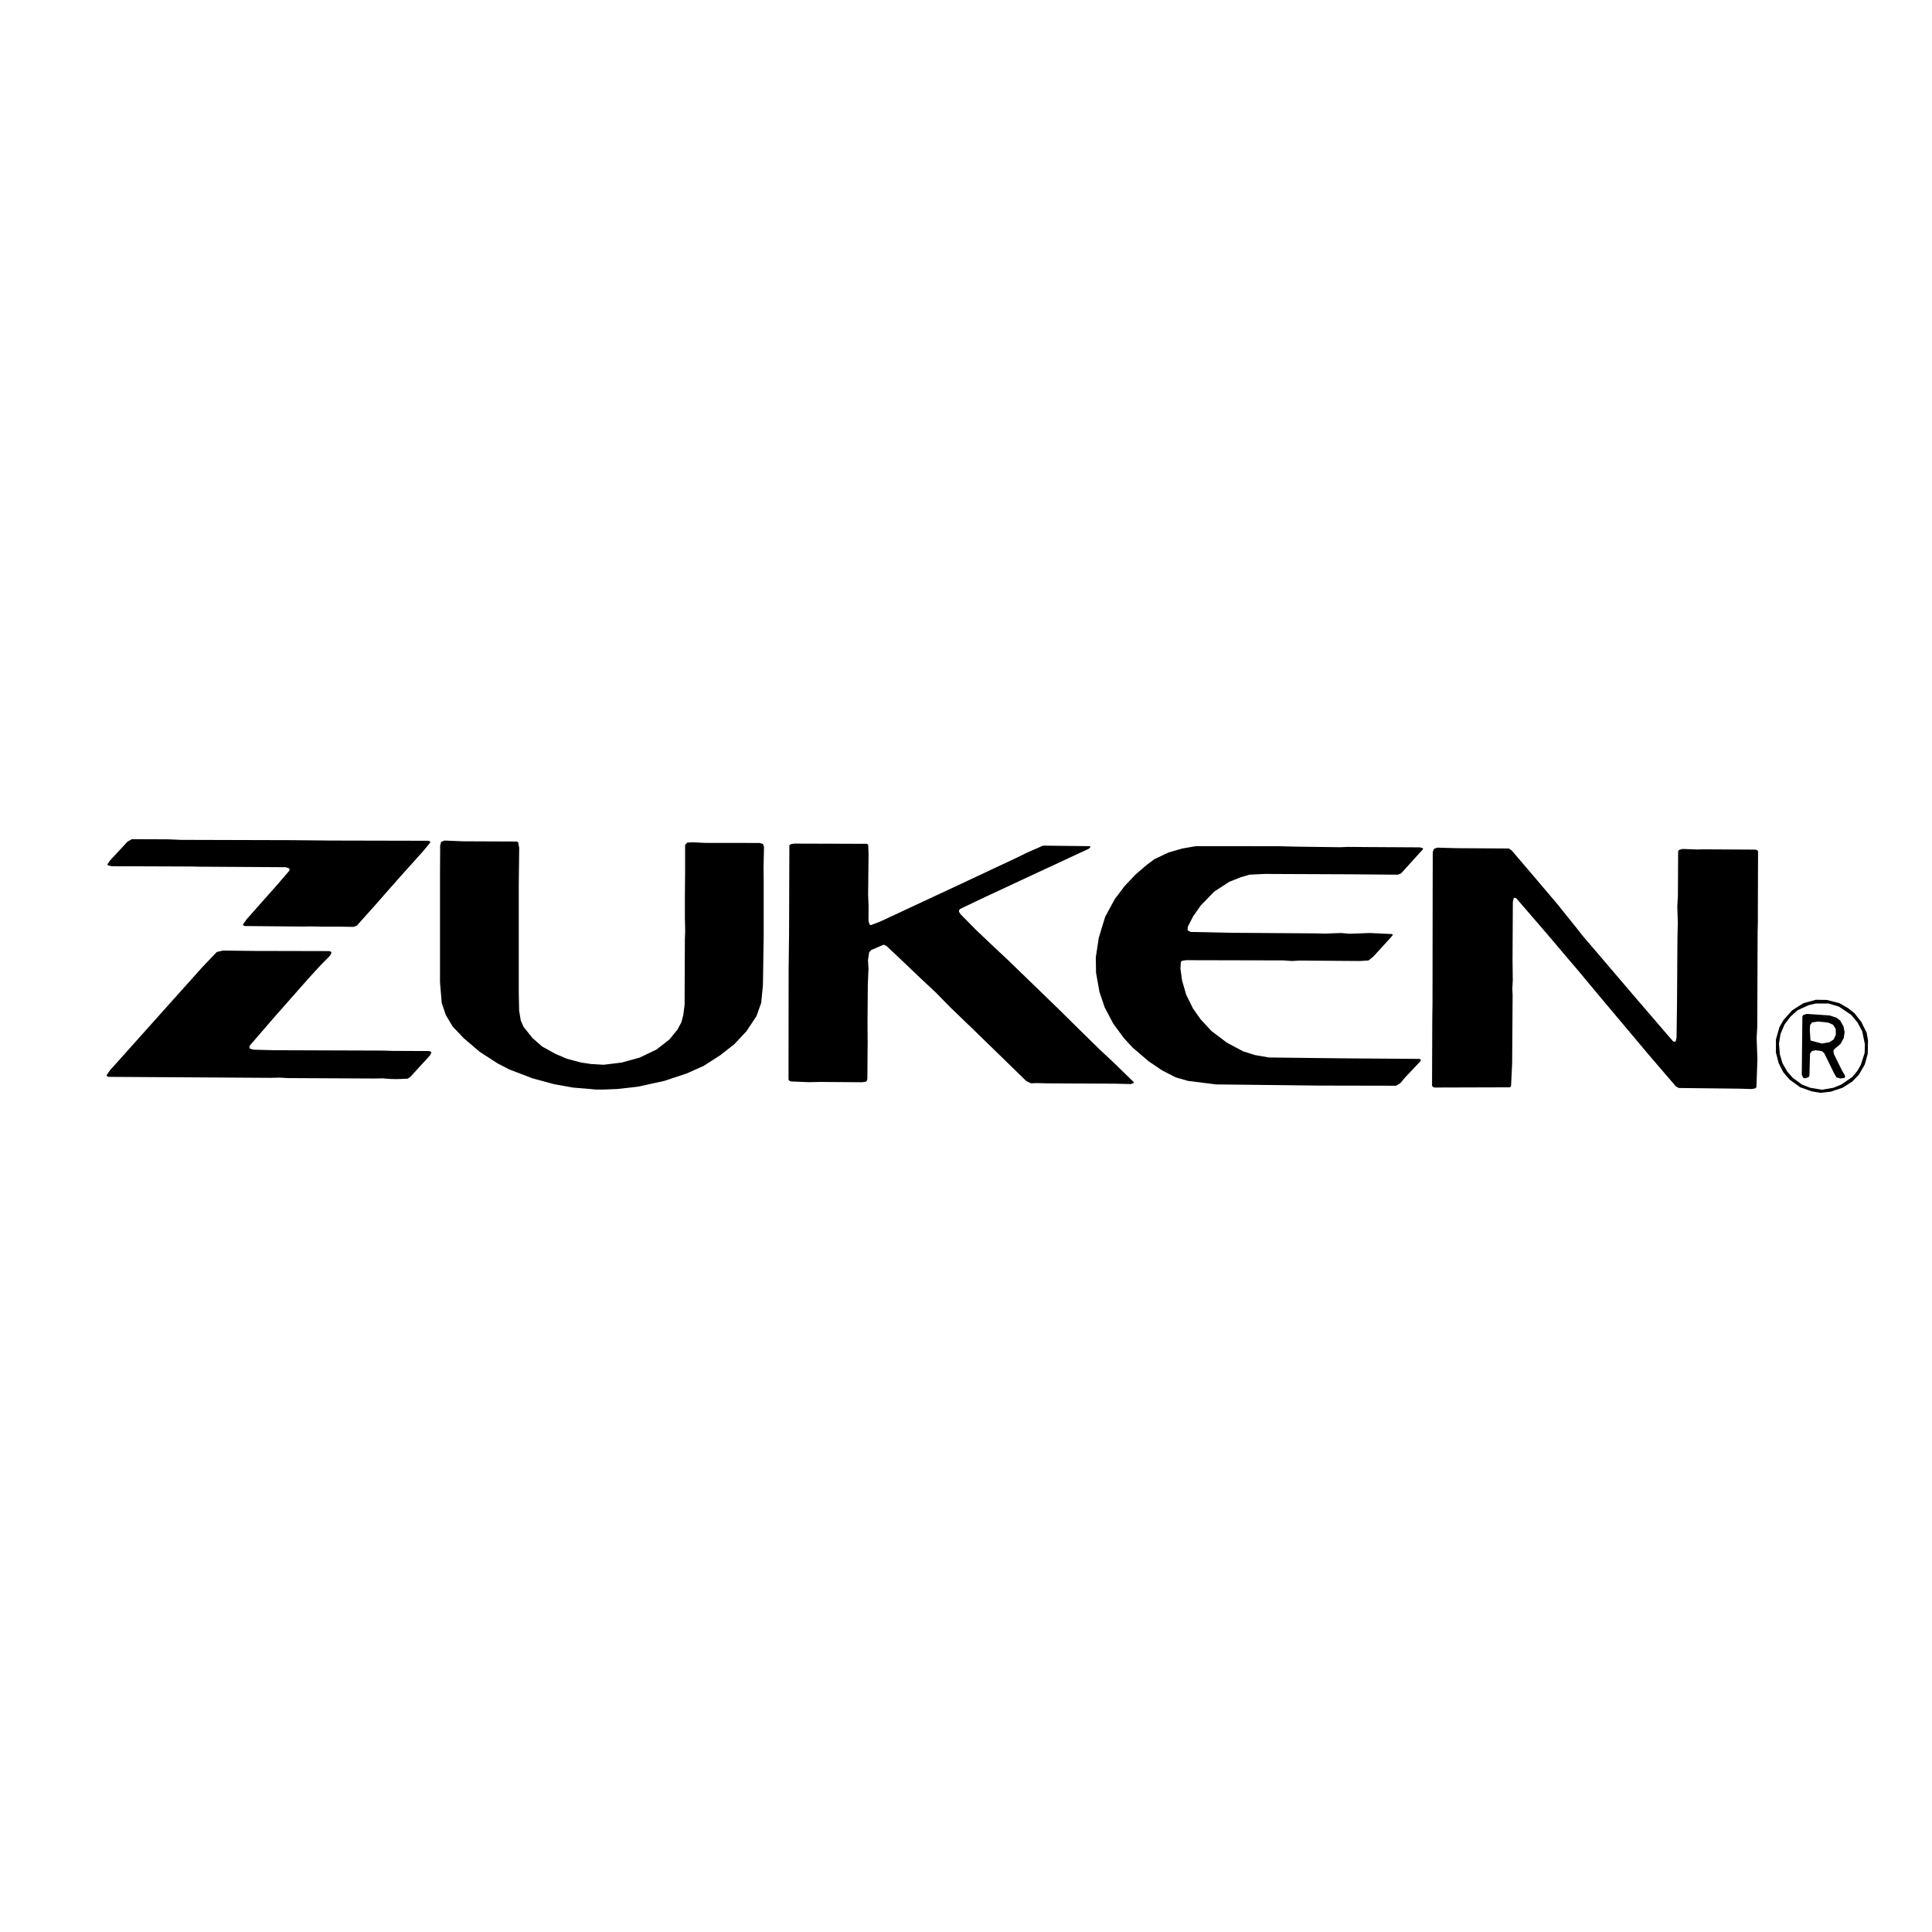 <svg xmlns="http://www.w3.org/2000/svg" width="2500" height="2500" viewBox="0 0 192.756 192.756"><g fill-rule="evenodd" clip-rule="evenodd"><path fill="#fff" d="M0 0h192.756v192.756H0V0z"/><path d="M58.859 108.647l-1.679-.136-1.917-.347-2.138-.581-2.298-.877-1.193-.618-1.791-1.158-1.586-1.359-1.102-1.164-.674-1.139-.406-1.18-.175-2.092V87.268l.016-2.931.106-.347.331-.128 1.807.075 5.432.022.118.106.091.546-.044 3.565v10.879l.037 1.773.16.976.271.634.906 1.133.968.847 1.314.725 1.111.476 1.427.384.983.15 1.283.078 1.821-.221 1.775-.49 1.686-.808 1.276-.99.815-.996.394-.741.187-.717.131-1.005.028-6.543.031-.921-.031-1.179v-2.176l.023-2.439v-2.713l.22-.227.581-.028 1.186.059 5.431.007.356.106.098.302-.045 2.017.014 1.541v5.198l-.075 5.007-.173 1.777-.477 1.336-.996 1.498-1.202 1.29-1.397 1.095-1.655 1.067-1.723.768-2.213.734-2.598.574-2.032.234-1.308.053-.868.007-.618-.06zM173.486 108.616l-5.976-.066-.301-.152-2.721-3.171-4.554-5.417-2.577-3.09-.734-.855-2.076-2.454-3.264-3.786-.142-.06-.121.047-.084.362-.03 5.878.024 1.97-.047.839.031.59-.047 6.827-.111 2.304-.129.1-7.473.022-.181-.047-.098-.128.023-6.601.006-.604.016-.883.016-11.31.009-3.921.127-.324.332-.115 1.948.053 5.185.031.272.181 2.4 2.81 2.184 2.578 2.017 2.515.5.635 5.219 6.111 3.246 3.778.537.618.145.059.129-.044.082-.372.046-3.193.045-6.814.016-.612.021-.861-.052-1.595.06-1.058.024-4.449.082-.143.355-.097 1.489.052.58-.015 5.191.029.182.046.095.128-.021 5.84v1.278l-.022.845-.037 9.525-.062 1.164.078 2.1-.1 2.772-.107.122-.383.066-1.262-.038zM140.195 107.492l-.484.574-.424.257-7.764-.015-6.589-.076-3.604-.038-2.816-.355-1.231-.356-1.345-.693-1.352-.915-1.586-1.36-.871-.944-1.057-1.435-.859-1.633-.516-1.525-.345-1.917-.024-1.549.301-1.966.637-2.083.957-1.761.974-1.292 1.102-1.164 1.096-.943.781-.583 1.383-.657 1.404-.408 1.351-.234 8.188.006 1.988.047 4.223.053.785-.031 1.783.015 5.393.031.303.091-.022.112-2.17 2.395-.324.128-4.592-.038-8.703-.037-1.51.075-.877.258-1.134.453-1.51.983-1.336 1.381-.75 1.066-.543 1.056-.016.356.303.159 3.99.084 8.453.06.989.022 1.57-.06.832.075 2.041-.075 2.234.106.061.091-.19.234-1.736 1.904-.5.406-.853.053-6.028-.044-.771.044-.846-.06-9.736-.022-.387.067-.105.121-.038.65.166 1.201.409 1.405.672 1.367.748 1.065 1.086 1.18 1.55 1.17 1.623.869 1.209.377 1.362.234 3.873.047 4.111.044 7.063.052.113.084-.014.123-1.549 1.638z"/><path d="M111.209 108.119l-6.609-.03-1.188-.031-.551.024-.463-.222-5.166-5.028-2.424-2.335-1.458-1.489-1.64-1.532-1.972-1.883-1.29-1.208-.287-.135-1.239.535-.212.243-.113.777.053.824-.068 1.593-.031 3.824.015 2-.031 3.597-.037.159-.106.121-.406.053-4.149-.032-1.149.024-1.745-.07-.172-.05-.1-.13.01-11.007.044-3.55.03-8.809.107-.119.385-.068 7.244.022.128.099.038.868-.044 4.124.044 1.096-.007 1.511.106.355.128.06.959-.369 7.729-3.605 5.862-2.75 1.064-.521 1.564-.687 4.645.053.1.075-.174.181-6.664 3.099-3.709 1.73-2.463 1.177-.104.121-.024.144.174.272 1.581 1.601 1.744 1.655 1.404 1.314 4.955 4.797 2.047 2.023 2.176 2.132 1.293 1.208 2.07 2.01-.015.106-.303.091-1.586-.038zM39.006 107.651l-.846-.062-.764.015-8.664-.043-.845-.047-.899.022-9.783-.059-6.331-.038-.175-.046-.074-.097.355-.522.965-1.074 5.35-5.98 2.893-3.228 1.443-1.511.619-.143 3.149.037 7.411.016.19.046.075.106-.135.287-1.127 1.155-1.08 1.187-3.399 3.852-2.425 2.809-.031.159.062.138.369.097 2.069.053 10.879.037.952.031 3.574.015.18.045.076.099-.135.287-1.956 2.137-.266.189-1.089.044-.587-.013zM186.238 103.042l-.521-1.065-.695-.89-.635-.5-.861-.499-1.262-.324-1.09-.016-1.244.34-1.111.702-.861.952-.416.718-.354 1.232-.008 1.306.279 1.08.461.899.627.732 1.049.764 1.17.415.85.144 1.027-.113 1.191-.394.969-.618.664-.695.582-1.005.295-1.064.029-1.33-.135-.771zm-.205 2.018l-.385 1.2-.334.574-.512.62-1.074.74-.799.331-1.166.197-1.162-.197-.816-.315-.914-.674-.537-.597-.498-.861-.258-.875-.09-1.073.152-.967.406-.952.584-.777.717-.644 1.088-.497.732-.175h1.262l1.049.316 1.217.824.619.74.477.886.271 1.313-.029.863z"/><path d="M183.797 106.843l-.83-1.679-.047-.34.084-.144.619-.52.324-.583.09-.597-.111-.574-.326-.581-.383-.296-.689-.219-2.273-.149-.346.105-.086.15-.059 5.825.158.309.174.037.34-.112.09-.144.061-2.207.189-.263.385-.077.604.084.242.212.967 1.979.25.431.361.112.426-.053.08-.112-.027-.152-.267-.442zm-2.039-2.729l-1.125-.302-.07-1.05.039-.506.189-.249.596-.091 1.027.113.469.212.266.421.014.575-.219.468-.408.272-.778.137zM33.809 92.452h-1.586l-1.368-.024-.583.015-5.854-.052-.143-.06-.031-.106.371-.521 2.984-3.363 1.268-1.473.031-.128-.062-.113-.346-.106-7.66-.046h-.756l-.868-.022-8.083-.031-.355-.091-.053-.09.265-.393 1.745-1.88.438-.243 3.595.015 1.308.054 11.044.03 3.837.038 9.814.022.143.062.029.106-.709.859-2.251 2.509-1.383 1.564-1.057 1.208-1.927 2.154-.324.128-1.473-.022z"/></g></svg>